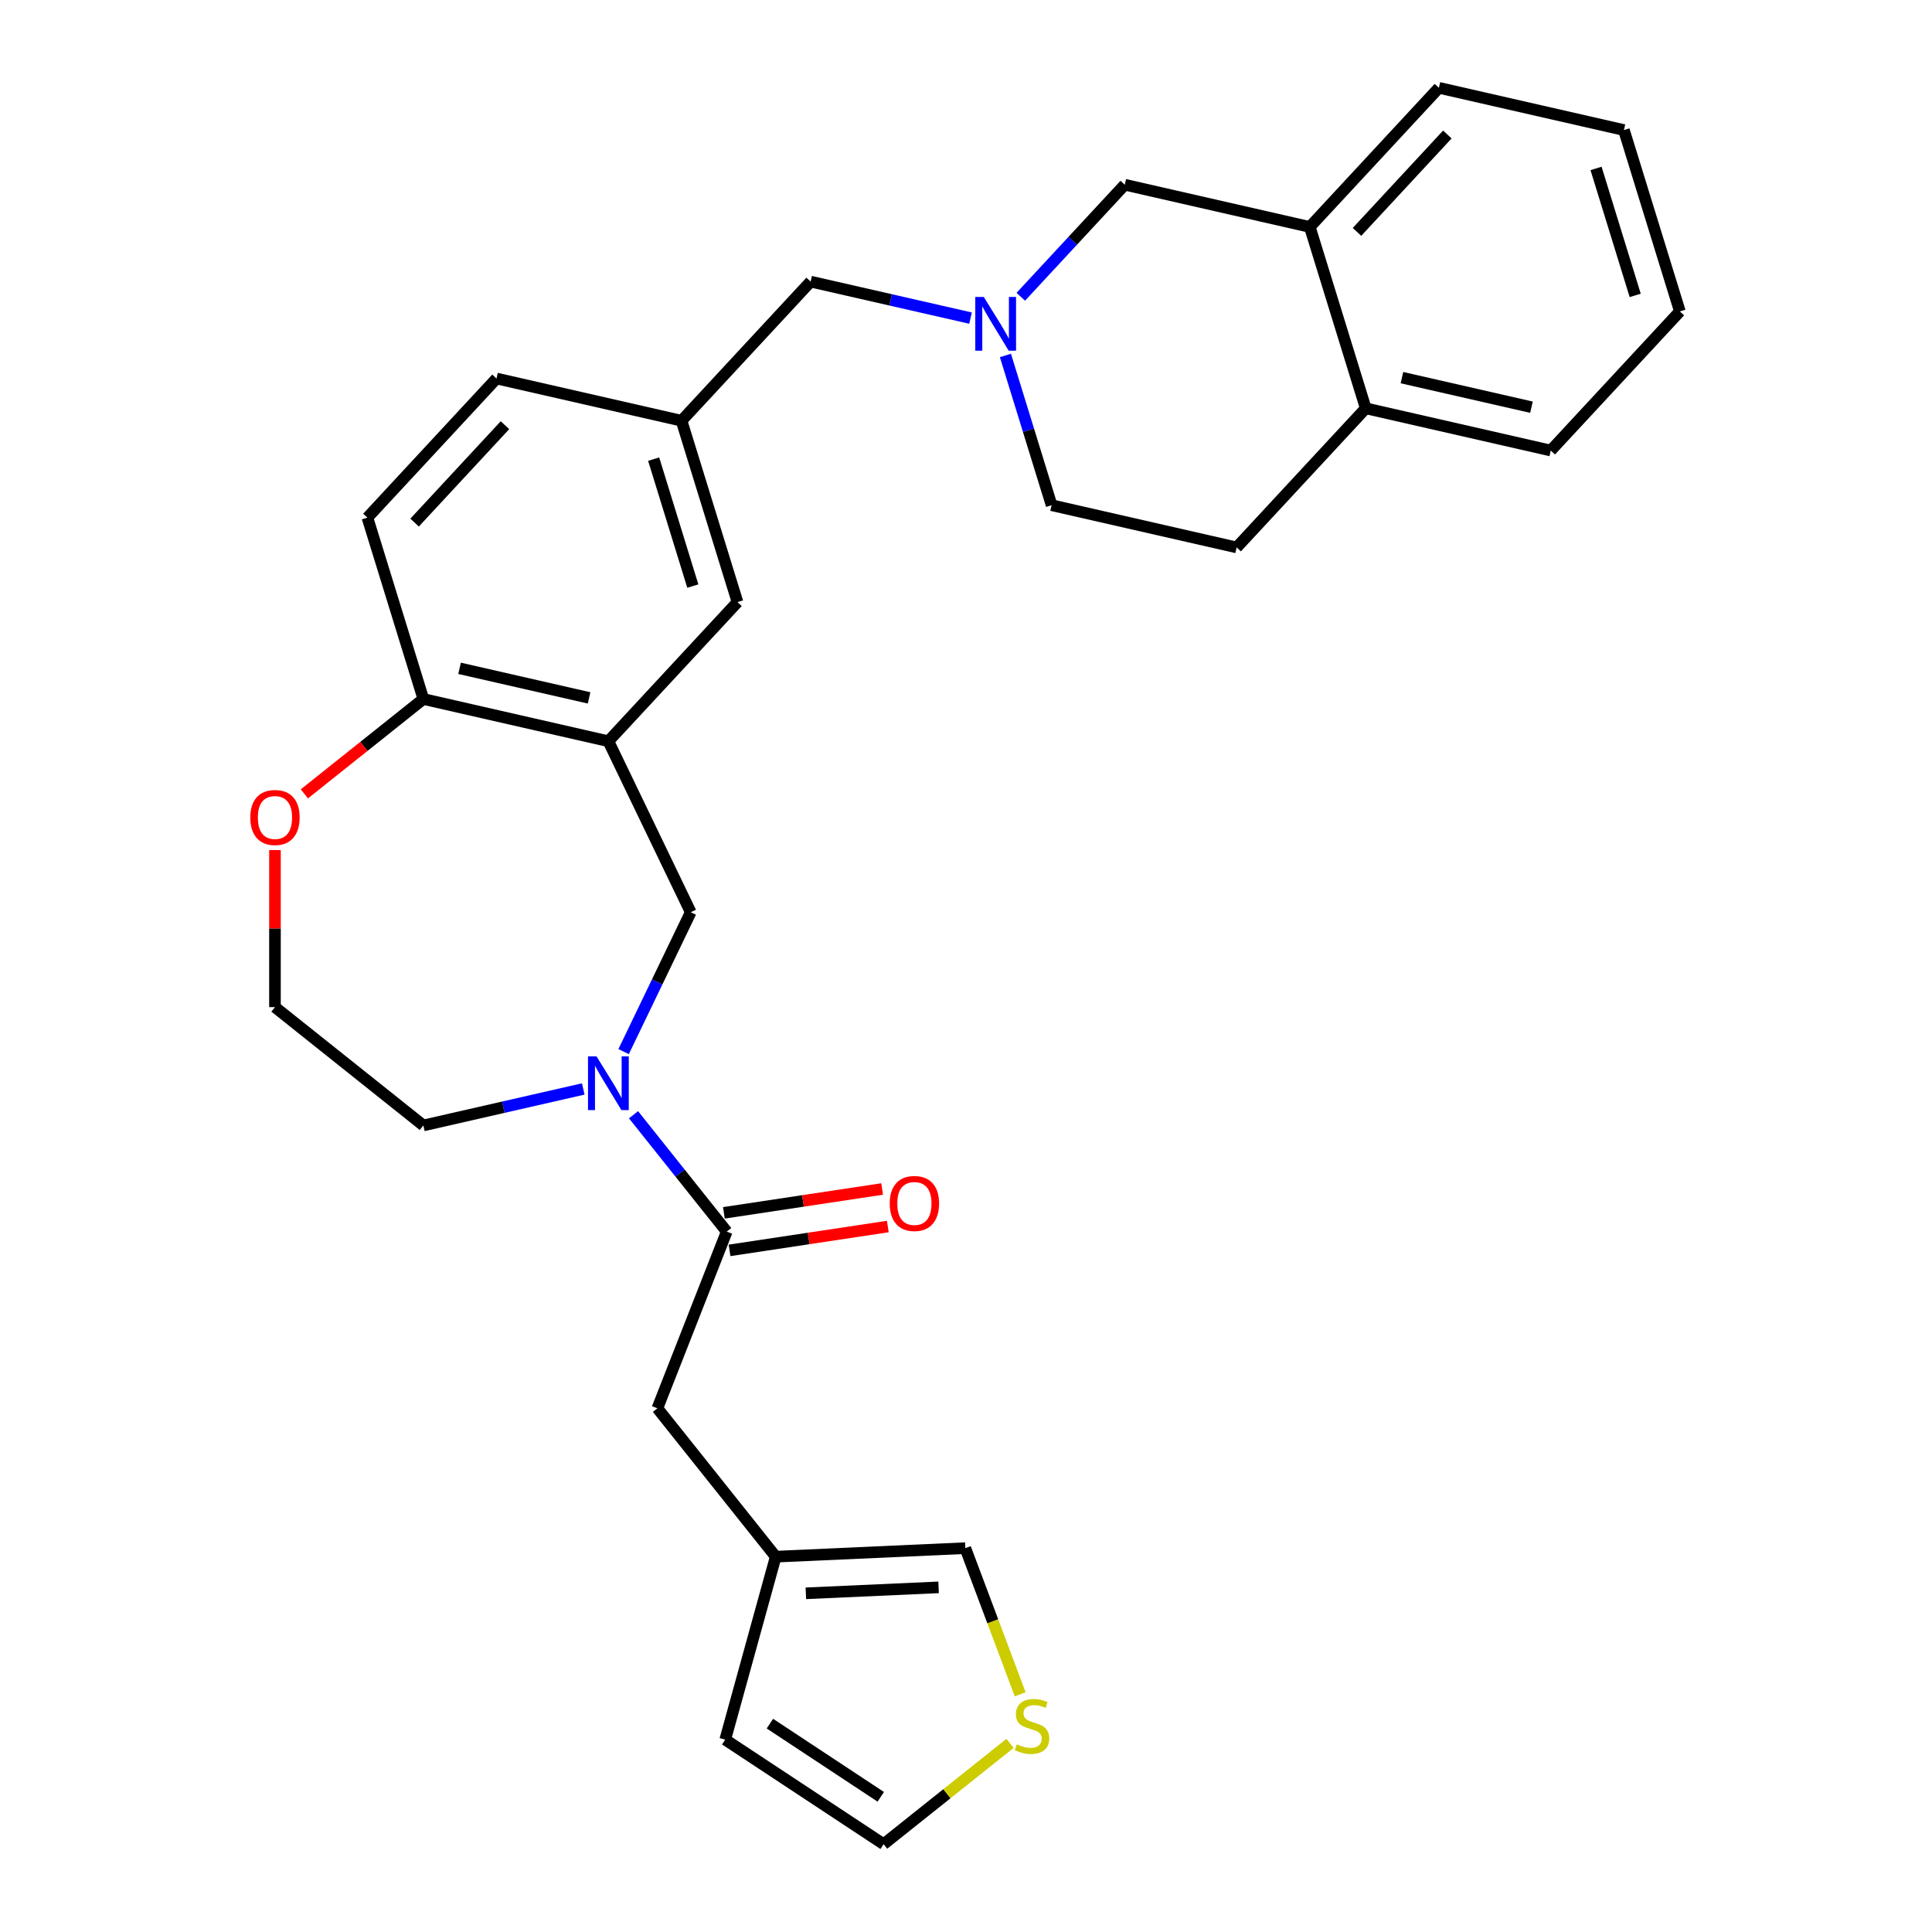 <?xml version='1.0' encoding='iso-8859-1'?>
<svg version='1.1' baseProfile='full'
              xmlns='http://www.w3.org/2000/svg'
                      xmlns:rdkit='http://www.rdkit.org/xml'
                      xmlns:xlink='http://www.w3.org/1999/xlink'
                  xml:space='preserve'
width='1000px' height='1000px' viewBox='0 0 1000 1000'>
<!-- END OF HEADER -->
<rect style='opacity:1.0;fill:#FFFFFF;stroke:none' width='1000' height='1000' x='0' y='0'> </rect>
<path class='bond-0' d='M 327.908,576.985 L 352.03,607.232' style='fill:none;fill-rule:evenodd;stroke:#0000FF;stroke-width:6px;stroke-linecap:butt;stroke-linejoin:miter;stroke-opacity:1' />
<path class='bond-0' d='M 352.03,607.232 L 376.151,637.48' style='fill:none;fill-rule:evenodd;stroke:#000000;stroke-width:6px;stroke-linecap:butt;stroke-linejoin:miter;stroke-opacity:1' />
<path class='bond-3' d='M 322.783,544.309 L 340.154,508.238' style='fill:none;fill-rule:evenodd;stroke:#0000FF;stroke-width:6px;stroke-linecap:butt;stroke-linejoin:miter;stroke-opacity:1' />
<path class='bond-3' d='M 340.154,508.238 L 357.525,472.167' style='fill:none;fill-rule:evenodd;stroke:#000000;stroke-width:6px;stroke-linecap:butt;stroke-linejoin:miter;stroke-opacity:1' />
<path class='bond-23' d='M 301.895,563.644 L 260.511,573.089' style='fill:none;fill-rule:evenodd;stroke:#0000FF;stroke-width:6px;stroke-linecap:butt;stroke-linejoin:miter;stroke-opacity:1' />
<path class='bond-23' d='M 260.511,573.089 L 219.128,582.535' style='fill:none;fill-rule:evenodd;stroke:#000000;stroke-width:6px;stroke-linecap:butt;stroke-linejoin:miter;stroke-opacity:1' />
<path class='bond-7' d='M 376.151,637.48 L 340.261,728.926' style='fill:none;fill-rule:evenodd;stroke:#000000;stroke-width:6px;stroke-linecap:butt;stroke-linejoin:miter;stroke-opacity:1' />
<path class='bond-13' d='M 377.615,647.194 L 418.572,641.02' style='fill:none;fill-rule:evenodd;stroke:#000000;stroke-width:6px;stroke-linecap:butt;stroke-linejoin:miter;stroke-opacity:1' />
<path class='bond-13' d='M 418.572,641.02 L 459.528,634.847' style='fill:none;fill-rule:evenodd;stroke:#FF0000;stroke-width:6px;stroke-linecap:butt;stroke-linejoin:miter;stroke-opacity:1' />
<path class='bond-13' d='M 374.687,627.766 L 415.644,621.592' style='fill:none;fill-rule:evenodd;stroke:#000000;stroke-width:6px;stroke-linecap:butt;stroke-linejoin:miter;stroke-opacity:1' />
<path class='bond-13' d='M 415.644,621.592 L 456.6,615.419' style='fill:none;fill-rule:evenodd;stroke:#FF0000;stroke-width:6px;stroke-linecap:butt;stroke-linejoin:miter;stroke-opacity:1' />
<path class='bond-1' d='M 314.902,383.658 L 357.525,472.167' style='fill:none;fill-rule:evenodd;stroke:#000000;stroke-width:6px;stroke-linecap:butt;stroke-linejoin:miter;stroke-opacity:1' />
<path class='bond-4' d='M 314.902,383.658 L 219.128,361.799' style='fill:none;fill-rule:evenodd;stroke:#000000;stroke-width:6px;stroke-linecap:butt;stroke-linejoin:miter;stroke-opacity:1' />
<path class='bond-4' d='M 304.907,361.225 L 237.866,345.923' style='fill:none;fill-rule:evenodd;stroke:#000000;stroke-width:6px;stroke-linecap:butt;stroke-linejoin:miter;stroke-opacity:1' />
<path class='bond-10' d='M 314.902,383.658 L 381.72,311.646' style='fill:none;fill-rule:evenodd;stroke:#000000;stroke-width:6px;stroke-linecap:butt;stroke-linejoin:miter;stroke-opacity:1' />
<path class='bond-2' d='M 502.349,164.652 L 460.965,155.206' style='fill:none;fill-rule:evenodd;stroke:#0000FF;stroke-width:6px;stroke-linecap:butt;stroke-linejoin:miter;stroke-opacity:1' />
<path class='bond-2' d='M 460.965,155.206 L 419.582,145.76' style='fill:none;fill-rule:evenodd;stroke:#000000;stroke-width:6px;stroke-linecap:butt;stroke-linejoin:miter;stroke-opacity:1' />
<path class='bond-9' d='M 528.362,153.602 L 555.268,124.605' style='fill:none;fill-rule:evenodd;stroke:#0000FF;stroke-width:6px;stroke-linecap:butt;stroke-linejoin:miter;stroke-opacity:1' />
<path class='bond-9' d='M 555.268,124.605 L 582.174,95.608' style='fill:none;fill-rule:evenodd;stroke:#000000;stroke-width:6px;stroke-linecap:butt;stroke-linejoin:miter;stroke-opacity:1' />
<path class='bond-19' d='M 520.404,183.986 L 532.358,222.74' style='fill:none;fill-rule:evenodd;stroke:#0000FF;stroke-width:6px;stroke-linecap:butt;stroke-linejoin:miter;stroke-opacity:1' />
<path class='bond-19' d='M 532.358,222.74 L 544.311,261.493' style='fill:none;fill-rule:evenodd;stroke:#000000;stroke-width:6px;stroke-linecap:butt;stroke-linejoin:miter;stroke-opacity:1' />
<path class='bond-20' d='M 219.128,361.799 L 190.172,267.926' style='fill:none;fill-rule:evenodd;stroke:#000000;stroke-width:6px;stroke-linecap:butt;stroke-linejoin:miter;stroke-opacity:1' />
<path class='bond-29' d='M 219.128,361.799 L 188.339,386.352' style='fill:none;fill-rule:evenodd;stroke:#000000;stroke-width:6px;stroke-linecap:butt;stroke-linejoin:miter;stroke-opacity:1' />
<path class='bond-29' d='M 188.339,386.352 L 157.55,410.905' style='fill:none;fill-rule:evenodd;stroke:#FF0000;stroke-width:6px;stroke-linecap:butt;stroke-linejoin:miter;stroke-opacity:1' />
<path class='bond-5' d='M 401.511,805.73 L 340.261,728.926' style='fill:none;fill-rule:evenodd;stroke:#000000;stroke-width:6px;stroke-linecap:butt;stroke-linejoin:miter;stroke-opacity:1' />
<path class='bond-11' d='M 401.511,805.73 L 499.649,801.323' style='fill:none;fill-rule:evenodd;stroke:#000000;stroke-width:6px;stroke-linecap:butt;stroke-linejoin:miter;stroke-opacity:1' />
<path class='bond-11' d='M 417.113,824.697 L 485.81,821.612' style='fill:none;fill-rule:evenodd;stroke:#000000;stroke-width:6px;stroke-linecap:butt;stroke-linejoin:miter;stroke-opacity:1' />
<path class='bond-16' d='M 401.511,805.73 L 375.376,900.427' style='fill:none;fill-rule:evenodd;stroke:#000000;stroke-width:6px;stroke-linecap:butt;stroke-linejoin:miter;stroke-opacity:1' />
<path class='bond-6' d='M 528.039,876.969 L 513.844,839.146' style='fill:none;fill-rule:evenodd;stroke:#CCCC00;stroke-width:6px;stroke-linecap:butt;stroke-linejoin:miter;stroke-opacity:1' />
<path class='bond-6' d='M 513.844,839.146 L 499.649,801.323' style='fill:none;fill-rule:evenodd;stroke:#000000;stroke-width:6px;stroke-linecap:butt;stroke-linejoin:miter;stroke-opacity:1' />
<path class='bond-31' d='M 522.791,902.368 L 490.077,928.457' style='fill:none;fill-rule:evenodd;stroke:#CCCC00;stroke-width:6px;stroke-linecap:butt;stroke-linejoin:miter;stroke-opacity:1' />
<path class='bond-31' d='M 490.077,928.457 L 457.362,954.545' style='fill:none;fill-rule:evenodd;stroke:#000000;stroke-width:6px;stroke-linecap:butt;stroke-linejoin:miter;stroke-opacity:1' />
<path class='bond-8' d='M 677.947,117.467 L 582.174,95.608' style='fill:none;fill-rule:evenodd;stroke:#000000;stroke-width:6px;stroke-linecap:butt;stroke-linejoin:miter;stroke-opacity:1' />
<path class='bond-25' d='M 677.947,117.467 L 744.765,45.455' style='fill:none;fill-rule:evenodd;stroke:#000000;stroke-width:6px;stroke-linecap:butt;stroke-linejoin:miter;stroke-opacity:1' />
<path class='bond-25' d='M 702.373,120.029 L 749.145,69.62' style='fill:none;fill-rule:evenodd;stroke:#000000;stroke-width:6px;stroke-linecap:butt;stroke-linejoin:miter;stroke-opacity:1' />
<path class='bond-32' d='M 677.947,117.467 L 706.903,211.34' style='fill:none;fill-rule:evenodd;stroke:#000000;stroke-width:6px;stroke-linecap:butt;stroke-linejoin:miter;stroke-opacity:1' />
<path class='bond-17' d='M 381.72,311.646 L 352.764,217.773' style='fill:none;fill-rule:evenodd;stroke:#000000;stroke-width:6px;stroke-linecap:butt;stroke-linejoin:miter;stroke-opacity:1' />
<path class='bond-17' d='M 358.602,303.356 L 338.333,237.645' style='fill:none;fill-rule:evenodd;stroke:#000000;stroke-width:6px;stroke-linecap:butt;stroke-linejoin:miter;stroke-opacity:1' />
<path class='bond-12' d='M 142.323,440.004 L 142.323,480.644' style='fill:none;fill-rule:evenodd;stroke:#FF0000;stroke-width:6px;stroke-linecap:butt;stroke-linejoin:miter;stroke-opacity:1' />
<path class='bond-12' d='M 142.323,480.644 L 142.323,521.285' style='fill:none;fill-rule:evenodd;stroke:#000000;stroke-width:6px;stroke-linecap:butt;stroke-linejoin:miter;stroke-opacity:1' />
<path class='bond-14' d='M 706.903,211.34 L 640.085,283.352' style='fill:none;fill-rule:evenodd;stroke:#000000;stroke-width:6px;stroke-linecap:butt;stroke-linejoin:miter;stroke-opacity:1' />
<path class='bond-26' d='M 706.903,211.34 L 802.677,233.199' style='fill:none;fill-rule:evenodd;stroke:#000000;stroke-width:6px;stroke-linecap:butt;stroke-linejoin:miter;stroke-opacity:1' />
<path class='bond-26' d='M 725.641,195.464 L 792.683,210.766' style='fill:none;fill-rule:evenodd;stroke:#000000;stroke-width:6px;stroke-linecap:butt;stroke-linejoin:miter;stroke-opacity:1' />
<path class='bond-15' d='M 457.362,954.545 L 375.376,900.427' style='fill:none;fill-rule:evenodd;stroke:#000000;stroke-width:6px;stroke-linecap:butt;stroke-linejoin:miter;stroke-opacity:1' />
<path class='bond-15' d='M 455.888,930.031 L 398.498,892.148' style='fill:none;fill-rule:evenodd;stroke:#000000;stroke-width:6px;stroke-linecap:butt;stroke-linejoin:miter;stroke-opacity:1' />
<path class='bond-18' d='M 352.764,217.773 L 419.582,145.76' style='fill:none;fill-rule:evenodd;stroke:#000000;stroke-width:6px;stroke-linecap:butt;stroke-linejoin:miter;stroke-opacity:1' />
<path class='bond-22' d='M 352.764,217.773 L 256.99,195.913' style='fill:none;fill-rule:evenodd;stroke:#000000;stroke-width:6px;stroke-linecap:butt;stroke-linejoin:miter;stroke-opacity:1' />
<path class='bond-21' d='M 544.311,261.493 L 640.085,283.352' style='fill:none;fill-rule:evenodd;stroke:#000000;stroke-width:6px;stroke-linecap:butt;stroke-linejoin:miter;stroke-opacity:1' />
<path class='bond-30' d='M 190.172,267.926 L 256.99,195.913' style='fill:none;fill-rule:evenodd;stroke:#000000;stroke-width:6px;stroke-linecap:butt;stroke-linejoin:miter;stroke-opacity:1' />
<path class='bond-30' d='M 214.597,270.488 L 261.37,220.079' style='fill:none;fill-rule:evenodd;stroke:#000000;stroke-width:6px;stroke-linecap:butt;stroke-linejoin:miter;stroke-opacity:1' />
<path class='bond-24' d='M 219.128,582.535 L 142.323,521.285' style='fill:none;fill-rule:evenodd;stroke:#000000;stroke-width:6px;stroke-linecap:butt;stroke-linejoin:miter;stroke-opacity:1' />
<path class='bond-27' d='M 744.765,45.455 L 840.539,67.314' style='fill:none;fill-rule:evenodd;stroke:#000000;stroke-width:6px;stroke-linecap:butt;stroke-linejoin:miter;stroke-opacity:1' />
<path class='bond-28' d='M 802.677,233.199 L 869.495,161.187' style='fill:none;fill-rule:evenodd;stroke:#000000;stroke-width:6px;stroke-linecap:butt;stroke-linejoin:miter;stroke-opacity:1' />
<path class='bond-33' d='M 840.539,67.314 L 869.495,161.187' style='fill:none;fill-rule:evenodd;stroke:#000000;stroke-width:6px;stroke-linecap:butt;stroke-linejoin:miter;stroke-opacity:1' />
<path class='bond-33' d='M 826.108,87.186 L 846.377,152.897' style='fill:none;fill-rule:evenodd;stroke:#000000;stroke-width:6px;stroke-linecap:butt;stroke-linejoin:miter;stroke-opacity:1' />
<path  class='atom-0' d='M 308.752 546.765
L 317.868 561.5
Q 318.772 562.954, 320.226 565.587
Q 321.68 568.22, 321.758 568.377
L 321.758 546.765
L 325.452 546.765
L 325.452 574.585
L 321.641 574.585
L 311.856 558.474
Q 310.717 556.588, 309.499 554.427
Q 308.32 552.266, 307.966 551.598
L 307.966 574.585
L 304.351 574.585
L 304.351 546.765
L 308.752 546.765
' fill='#0000FF'/>
<path  class='atom-3' d='M 509.206 153.71
L 518.322 168.445
Q 519.226 169.899, 520.68 172.532
Q 522.134 175.165, 522.213 175.322
L 522.213 153.71
L 525.906 153.71
L 525.906 181.531
L 522.095 181.531
L 512.31 165.42
Q 511.171 163.534, 509.953 161.372
Q 508.774 159.211, 508.42 158.543
L 508.42 181.531
L 504.805 181.531
L 504.805 153.71
L 509.206 153.71
' fill='#0000FF'/>
<path  class='atom-7' d='M 526.308 902.844
Q 526.622 902.962, 527.919 903.512
Q 529.216 904.063, 530.63 904.416
Q 532.084 904.731, 533.499 904.731
Q 536.132 904.731, 537.664 903.473
Q 539.197 902.176, 539.197 899.937
Q 539.197 898.404, 538.411 897.461
Q 537.664 896.518, 536.485 896.007
Q 535.306 895.496, 533.342 894.907
Q 530.866 894.16, 529.373 893.453
Q 527.919 892.746, 526.858 891.252
Q 525.836 889.759, 525.836 887.244
Q 525.836 883.747, 528.194 881.586
Q 530.591 879.425, 535.306 879.425
Q 538.529 879.425, 542.183 880.957
L 541.279 883.983
Q 537.939 882.608, 535.424 882.608
Q 532.713 882.608, 531.22 883.747
Q 529.726 884.847, 529.766 886.773
Q 529.766 888.266, 530.512 889.17
Q 531.298 890.074, 532.399 890.584
Q 533.538 891.095, 535.424 891.685
Q 537.939 892.471, 539.432 893.256
Q 540.925 894.042, 541.986 895.653
Q 543.087 897.225, 543.087 899.937
Q 543.087 903.787, 540.493 905.87
Q 537.939 907.913, 533.656 907.913
Q 531.18 907.913, 529.294 907.363
Q 527.447 906.852, 525.247 905.949
L 526.308 902.844
' fill='#CCCC00'/>
<path  class='atom-13' d='M 129.552 423.127
Q 129.552 416.447, 132.853 412.714
Q 136.154 408.981, 142.323 408.981
Q 148.492 408.981, 151.793 412.714
Q 155.094 416.447, 155.094 423.127
Q 155.094 429.886, 151.754 433.736
Q 148.414 437.548, 142.323 437.548
Q 136.193 437.548, 132.853 433.736
Q 129.552 429.925, 129.552 423.127
M 142.323 434.404
Q 146.567 434.404, 148.846 431.575
Q 151.164 428.707, 151.164 423.127
Q 151.164 417.665, 148.846 414.914
Q 146.567 412.124, 142.323 412.124
Q 138.079 412.124, 135.761 414.875
Q 133.482 417.626, 133.482 423.127
Q 133.482 428.746, 135.761 431.575
Q 138.079 434.404, 142.323 434.404
' fill='#FF0000'/>
<path  class='atom-14' d='M 460.52 622.917
Q 460.52 616.237, 463.821 612.504
Q 467.122 608.771, 473.291 608.771
Q 479.46 608.771, 482.761 612.504
Q 486.062 616.237, 486.062 622.917
Q 486.062 629.675, 482.722 633.526
Q 479.382 637.338, 473.291 637.338
Q 467.161 637.338, 463.821 633.526
Q 460.52 629.715, 460.52 622.917
M 473.291 634.194
Q 477.535 634.194, 479.814 631.365
Q 482.132 628.497, 482.132 622.917
Q 482.132 617.455, 479.814 614.704
Q 477.535 611.914, 473.291 611.914
Q 469.047 611.914, 466.729 614.665
Q 464.45 617.416, 464.45 622.917
Q 464.45 628.536, 466.729 631.365
Q 469.047 634.194, 473.291 634.194
' fill='#FF0000'/>
</svg>
